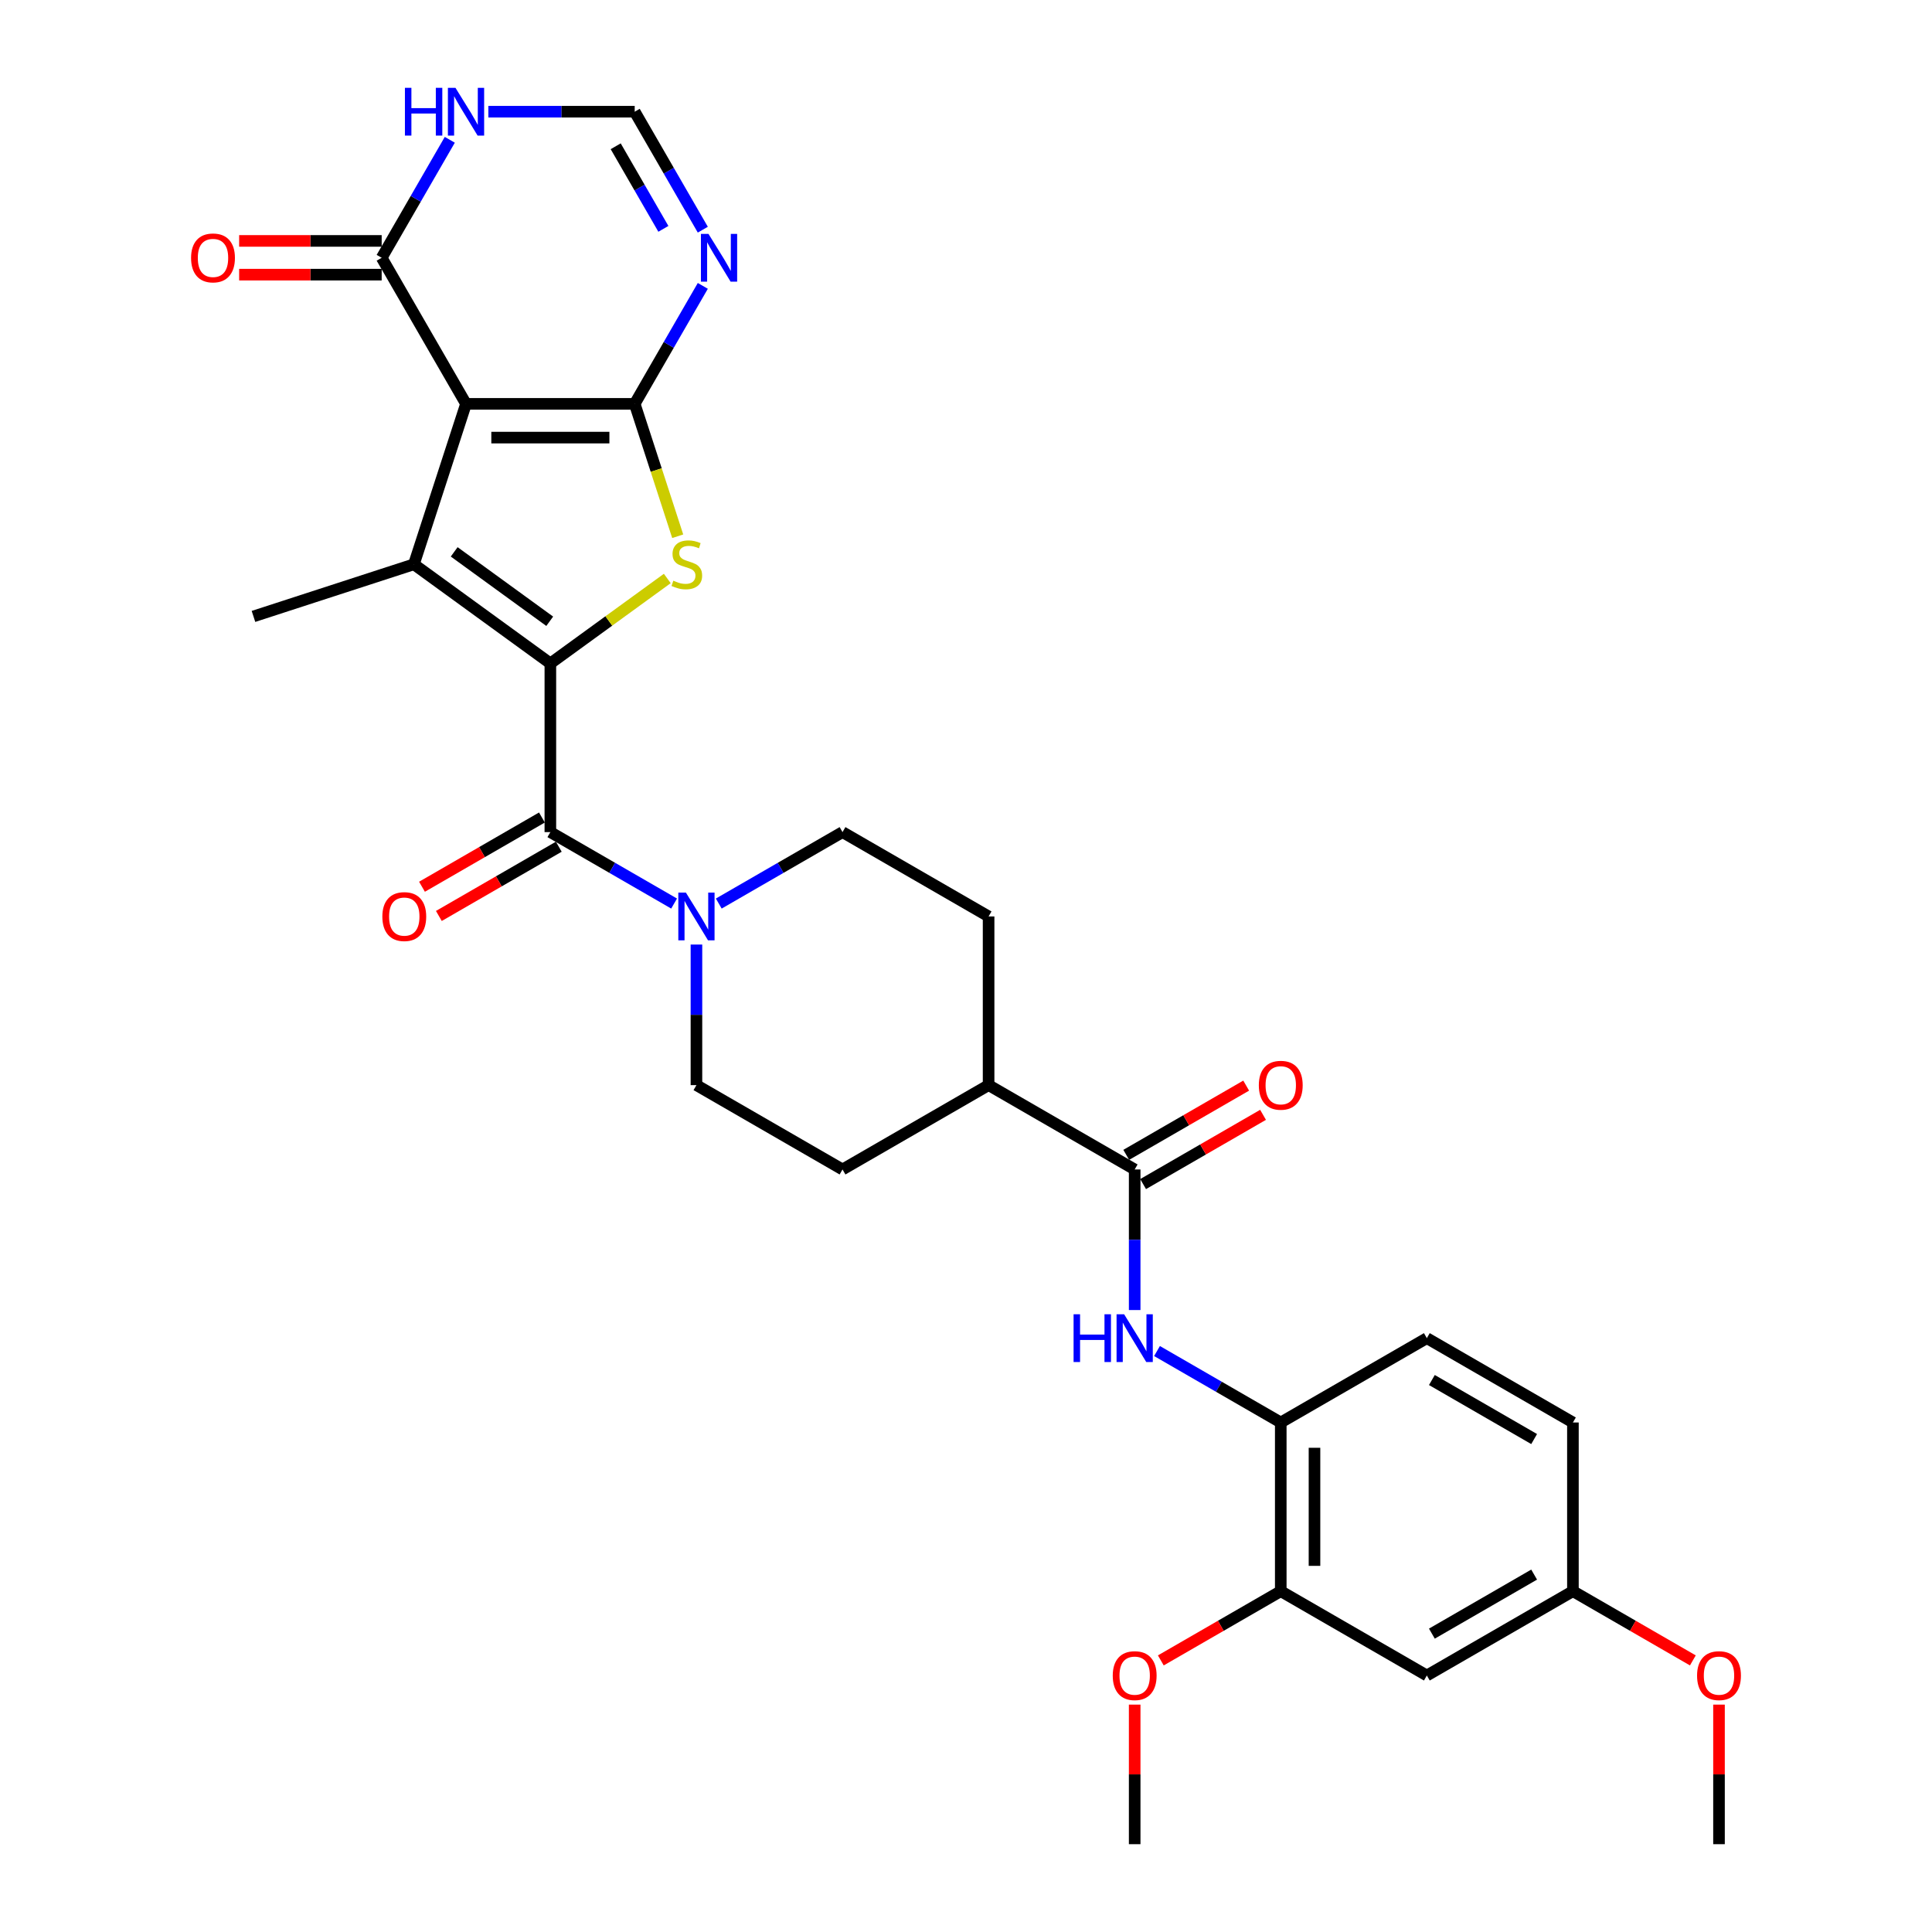 <?xml version='1.0' encoding='iso-8859-1'?>
<svg version='1.1' baseProfile='full'
              xmlns='http://www.w3.org/2000/svg'
                      xmlns:rdkit='http://www.rdkit.org/xml'
                      xmlns:xlink='http://www.w3.org/1999/xlink'
                  xml:space='preserve'
width='1000px' height='1000px' viewBox='0 0 1000 1000'>
<!-- END OF HEADER -->
<rect style='opacity:1.0;fill:#FFFFFF;stroke:none' width='1000' height='1000' x='0' y='0'> </rect>
<path class='bond-0' d='M 328.519,209.039 L 241.211,209.039' style='fill:none;fill-rule:evenodd;stroke:#000000;stroke-width:6px;stroke-linecap:butt;stroke-linejoin:miter;stroke-opacity:1' />
<path class='bond-0' d='M 315.423,226.5 L 254.307,226.5' style='fill:none;fill-rule:evenodd;stroke:#000000;stroke-width:6px;stroke-linecap:butt;stroke-linejoin:miter;stroke-opacity:1' />
<path class='bond-3' d='M 328.519,209.039 L 339.651,243.301' style='fill:none;fill-rule:evenodd;stroke:#000000;stroke-width:6px;stroke-linecap:butt;stroke-linejoin:miter;stroke-opacity:1' />
<path class='bond-3' d='M 339.651,243.301 L 350.784,277.563' style='fill:none;fill-rule:evenodd;stroke:#CCCC00;stroke-width:6px;stroke-linecap:butt;stroke-linejoin:miter;stroke-opacity:1' />
<path class='bond-5' d='M 328.519,209.039 L 346.147,178.506' style='fill:none;fill-rule:evenodd;stroke:#000000;stroke-width:6px;stroke-linecap:butt;stroke-linejoin:miter;stroke-opacity:1' />
<path class='bond-5' d='M 346.147,178.506 L 363.775,147.973' style='fill:none;fill-rule:evenodd;stroke:#0000FF;stroke-width:6px;stroke-linecap:butt;stroke-linejoin:miter;stroke-opacity:1' />
<path class='bond-2' d='M 241.211,209.039 L 214.232,292.073' style='fill:none;fill-rule:evenodd;stroke:#000000;stroke-width:6px;stroke-linecap:butt;stroke-linejoin:miter;stroke-opacity:1' />
<path class='bond-6' d='M 241.211,209.039 L 197.557,133.428' style='fill:none;fill-rule:evenodd;stroke:#000000;stroke-width:6px;stroke-linecap:butt;stroke-linejoin:miter;stroke-opacity:1' />
<path class='bond-1' d='M 284.865,343.391 L 315.127,321.405' style='fill:none;fill-rule:evenodd;stroke:#000000;stroke-width:6px;stroke-linecap:butt;stroke-linejoin:miter;stroke-opacity:1' />
<path class='bond-1' d='M 315.127,321.405 L 345.388,299.419' style='fill:none;fill-rule:evenodd;stroke:#CCCC00;stroke-width:6px;stroke-linecap:butt;stroke-linejoin:miter;stroke-opacity:1' />
<path class='bond-4' d='M 284.865,343.391 L 284.865,430.699' style='fill:none;fill-rule:evenodd;stroke:#000000;stroke-width:6px;stroke-linecap:butt;stroke-linejoin:miter;stroke-opacity:1' />
<path class='bond-31' d='M 284.865,343.391 L 214.232,292.073' style='fill:none;fill-rule:evenodd;stroke:#000000;stroke-width:6px;stroke-linecap:butt;stroke-linejoin:miter;stroke-opacity:1' />
<path class='bond-31' d='M 284.534,321.567 L 235.09,285.644' style='fill:none;fill-rule:evenodd;stroke:#000000;stroke-width:6px;stroke-linecap:butt;stroke-linejoin:miter;stroke-opacity:1' />
<path class='bond-25' d='M 214.232,292.073 L 131.197,319.053' style='fill:none;fill-rule:evenodd;stroke:#000000;stroke-width:6px;stroke-linecap:butt;stroke-linejoin:miter;stroke-opacity:1' />
<path class='bond-7' d='M 284.865,430.699 L 316.891,449.189' style='fill:none;fill-rule:evenodd;stroke:#000000;stroke-width:6px;stroke-linecap:butt;stroke-linejoin:miter;stroke-opacity:1' />
<path class='bond-7' d='M 316.891,449.189 L 348.916,467.679' style='fill:none;fill-rule:evenodd;stroke:#0000FF;stroke-width:6px;stroke-linecap:butt;stroke-linejoin:miter;stroke-opacity:1' />
<path class='bond-15' d='M 280.5,423.138 L 249.461,441.058' style='fill:none;fill-rule:evenodd;stroke:#000000;stroke-width:6px;stroke-linecap:butt;stroke-linejoin:miter;stroke-opacity:1' />
<path class='bond-15' d='M 249.461,441.058 L 218.422,458.979' style='fill:none;fill-rule:evenodd;stroke:#FF0000;stroke-width:6px;stroke-linecap:butt;stroke-linejoin:miter;stroke-opacity:1' />
<path class='bond-15' d='M 289.23,438.26 L 258.191,456.181' style='fill:none;fill-rule:evenodd;stroke:#000000;stroke-width:6px;stroke-linecap:butt;stroke-linejoin:miter;stroke-opacity:1' />
<path class='bond-15' d='M 258.191,456.181 L 227.152,474.101' style='fill:none;fill-rule:evenodd;stroke:#FF0000;stroke-width:6px;stroke-linecap:butt;stroke-linejoin:miter;stroke-opacity:1' />
<path class='bond-11' d='M 363.775,118.883 L 346.147,88.35' style='fill:none;fill-rule:evenodd;stroke:#0000FF;stroke-width:6px;stroke-linecap:butt;stroke-linejoin:miter;stroke-opacity:1' />
<path class='bond-11' d='M 346.147,88.35 L 328.519,57.817' style='fill:none;fill-rule:evenodd;stroke:#000000;stroke-width:6px;stroke-linecap:butt;stroke-linejoin:miter;stroke-opacity:1' />
<path class='bond-11' d='M 343.364,118.454 L 331.025,97.081' style='fill:none;fill-rule:evenodd;stroke:#0000FF;stroke-width:6px;stroke-linecap:butt;stroke-linejoin:miter;stroke-opacity:1' />
<path class='bond-11' d='M 331.025,97.081 L 318.685,75.708' style='fill:none;fill-rule:evenodd;stroke:#000000;stroke-width:6px;stroke-linecap:butt;stroke-linejoin:miter;stroke-opacity:1' />
<path class='bond-20' d='M 197.557,124.697 L 160.67,124.697' style='fill:none;fill-rule:evenodd;stroke:#000000;stroke-width:6px;stroke-linecap:butt;stroke-linejoin:miter;stroke-opacity:1' />
<path class='bond-20' d='M 160.67,124.697 L 123.782,124.697' style='fill:none;fill-rule:evenodd;stroke:#FF0000;stroke-width:6px;stroke-linecap:butt;stroke-linejoin:miter;stroke-opacity:1' />
<path class='bond-20' d='M 197.557,142.159 L 160.67,142.159' style='fill:none;fill-rule:evenodd;stroke:#000000;stroke-width:6px;stroke-linecap:butt;stroke-linejoin:miter;stroke-opacity:1' />
<path class='bond-20' d='M 160.67,142.159 L 123.782,142.159' style='fill:none;fill-rule:evenodd;stroke:#FF0000;stroke-width:6px;stroke-linecap:butt;stroke-linejoin:miter;stroke-opacity:1' />
<path class='bond-32' d='M 197.557,133.428 L 215.185,102.895' style='fill:none;fill-rule:evenodd;stroke:#000000;stroke-width:6px;stroke-linecap:butt;stroke-linejoin:miter;stroke-opacity:1' />
<path class='bond-32' d='M 215.185,102.895 L 232.813,72.363' style='fill:none;fill-rule:evenodd;stroke:#0000FF;stroke-width:6px;stroke-linecap:butt;stroke-linejoin:miter;stroke-opacity:1' />
<path class='bond-17' d='M 360.476,488.899 L 360.476,525.28' style='fill:none;fill-rule:evenodd;stroke:#0000FF;stroke-width:6px;stroke-linecap:butt;stroke-linejoin:miter;stroke-opacity:1' />
<path class='bond-17' d='M 360.476,525.28 L 360.476,561.661' style='fill:none;fill-rule:evenodd;stroke:#000000;stroke-width:6px;stroke-linecap:butt;stroke-linejoin:miter;stroke-opacity:1' />
<path class='bond-18' d='M 372.035,467.679 L 404.061,449.189' style='fill:none;fill-rule:evenodd;stroke:#0000FF;stroke-width:6px;stroke-linecap:butt;stroke-linejoin:miter;stroke-opacity:1' />
<path class='bond-18' d='M 404.061,449.189 L 436.086,430.699' style='fill:none;fill-rule:evenodd;stroke:#000000;stroke-width:6px;stroke-linecap:butt;stroke-linejoin:miter;stroke-opacity:1' />
<path class='bond-8' d='M 587.308,605.315 L 511.697,561.661' style='fill:none;fill-rule:evenodd;stroke:#000000;stroke-width:6px;stroke-linecap:butt;stroke-linejoin:miter;stroke-opacity:1' />
<path class='bond-10' d='M 587.308,605.315 L 587.308,641.696' style='fill:none;fill-rule:evenodd;stroke:#000000;stroke-width:6px;stroke-linecap:butt;stroke-linejoin:miter;stroke-opacity:1' />
<path class='bond-10' d='M 587.308,641.696 L 587.308,678.077' style='fill:none;fill-rule:evenodd;stroke:#0000FF;stroke-width:6px;stroke-linecap:butt;stroke-linejoin:miter;stroke-opacity:1' />
<path class='bond-19' d='M 591.673,612.876 L 622.712,594.955' style='fill:none;fill-rule:evenodd;stroke:#000000;stroke-width:6px;stroke-linecap:butt;stroke-linejoin:miter;stroke-opacity:1' />
<path class='bond-19' d='M 622.712,594.955 L 653.751,577.035' style='fill:none;fill-rule:evenodd;stroke:#FF0000;stroke-width:6px;stroke-linecap:butt;stroke-linejoin:miter;stroke-opacity:1' />
<path class='bond-19' d='M 582.942,597.754 L 613.981,579.833' style='fill:none;fill-rule:evenodd;stroke:#000000;stroke-width:6px;stroke-linecap:butt;stroke-linejoin:miter;stroke-opacity:1' />
<path class='bond-19' d='M 613.981,579.833 L 645.02,561.913' style='fill:none;fill-rule:evenodd;stroke:#FF0000;stroke-width:6px;stroke-linecap:butt;stroke-linejoin:miter;stroke-opacity:1' />
<path class='bond-9' d='M 252.771,57.817 L 290.645,57.817' style='fill:none;fill-rule:evenodd;stroke:#0000FF;stroke-width:6px;stroke-linecap:butt;stroke-linejoin:miter;stroke-opacity:1' />
<path class='bond-9' d='M 290.645,57.817 L 328.519,57.817' style='fill:none;fill-rule:evenodd;stroke:#000000;stroke-width:6px;stroke-linecap:butt;stroke-linejoin:miter;stroke-opacity:1' />
<path class='bond-12' d='M 598.867,699.296 L 630.893,717.786' style='fill:none;fill-rule:evenodd;stroke:#0000FF;stroke-width:6px;stroke-linecap:butt;stroke-linejoin:miter;stroke-opacity:1' />
<path class='bond-12' d='M 630.893,717.786 L 662.918,736.276' style='fill:none;fill-rule:evenodd;stroke:#000000;stroke-width:6px;stroke-linecap:butt;stroke-linejoin:miter;stroke-opacity:1' />
<path class='bond-13' d='M 662.918,736.276 L 662.918,823.584' style='fill:none;fill-rule:evenodd;stroke:#000000;stroke-width:6px;stroke-linecap:butt;stroke-linejoin:miter;stroke-opacity:1' />
<path class='bond-13' d='M 680.38,749.372 L 680.38,810.488' style='fill:none;fill-rule:evenodd;stroke:#000000;stroke-width:6px;stroke-linecap:butt;stroke-linejoin:miter;stroke-opacity:1' />
<path class='bond-21' d='M 662.918,736.276 L 738.529,692.622' style='fill:none;fill-rule:evenodd;stroke:#000000;stroke-width:6px;stroke-linecap:butt;stroke-linejoin:miter;stroke-opacity:1' />
<path class='bond-14' d='M 662.918,823.584 L 738.529,867.238' style='fill:none;fill-rule:evenodd;stroke:#000000;stroke-width:6px;stroke-linecap:butt;stroke-linejoin:miter;stroke-opacity:1' />
<path class='bond-27' d='M 662.918,823.584 L 631.879,841.504' style='fill:none;fill-rule:evenodd;stroke:#000000;stroke-width:6px;stroke-linecap:butt;stroke-linejoin:miter;stroke-opacity:1' />
<path class='bond-27' d='M 631.879,841.504 L 600.84,859.425' style='fill:none;fill-rule:evenodd;stroke:#FF0000;stroke-width:6px;stroke-linecap:butt;stroke-linejoin:miter;stroke-opacity:1' />
<path class='bond-34' d='M 738.529,867.238 L 814.14,823.584' style='fill:none;fill-rule:evenodd;stroke:#000000;stroke-width:6px;stroke-linecap:butt;stroke-linejoin:miter;stroke-opacity:1' />
<path class='bond-34' d='M 741.14,845.568 L 794.067,815.01' style='fill:none;fill-rule:evenodd;stroke:#000000;stroke-width:6px;stroke-linecap:butt;stroke-linejoin:miter;stroke-opacity:1' />
<path class='bond-16' d='M 511.697,561.661 L 511.697,474.353' style='fill:none;fill-rule:evenodd;stroke:#000000;stroke-width:6px;stroke-linecap:butt;stroke-linejoin:miter;stroke-opacity:1' />
<path class='bond-33' d='M 511.697,561.661 L 436.086,605.315' style='fill:none;fill-rule:evenodd;stroke:#000000;stroke-width:6px;stroke-linecap:butt;stroke-linejoin:miter;stroke-opacity:1' />
<path class='bond-23' d='M 360.476,561.661 L 436.086,605.315' style='fill:none;fill-rule:evenodd;stroke:#000000;stroke-width:6px;stroke-linecap:butt;stroke-linejoin:miter;stroke-opacity:1' />
<path class='bond-22' d='M 436.086,430.699 L 511.697,474.353' style='fill:none;fill-rule:evenodd;stroke:#000000;stroke-width:6px;stroke-linecap:butt;stroke-linejoin:miter;stroke-opacity:1' />
<path class='bond-26' d='M 738.529,692.622 L 814.14,736.276' style='fill:none;fill-rule:evenodd;stroke:#000000;stroke-width:6px;stroke-linecap:butt;stroke-linejoin:miter;stroke-opacity:1' />
<path class='bond-26' d='M 741.14,714.293 L 794.067,744.85' style='fill:none;fill-rule:evenodd;stroke:#000000;stroke-width:6px;stroke-linecap:butt;stroke-linejoin:miter;stroke-opacity:1' />
<path class='bond-24' d='M 814.14,823.584 L 814.14,736.276' style='fill:none;fill-rule:evenodd;stroke:#000000;stroke-width:6px;stroke-linecap:butt;stroke-linejoin:miter;stroke-opacity:1' />
<path class='bond-28' d='M 814.14,823.584 L 845.179,841.504' style='fill:none;fill-rule:evenodd;stroke:#000000;stroke-width:6px;stroke-linecap:butt;stroke-linejoin:miter;stroke-opacity:1' />
<path class='bond-28' d='M 845.179,841.504 L 876.218,859.425' style='fill:none;fill-rule:evenodd;stroke:#FF0000;stroke-width:6px;stroke-linecap:butt;stroke-linejoin:miter;stroke-opacity:1' />
<path class='bond-29' d='M 587.308,882.307 L 587.308,918.426' style='fill:none;fill-rule:evenodd;stroke:#FF0000;stroke-width:6px;stroke-linecap:butt;stroke-linejoin:miter;stroke-opacity:1' />
<path class='bond-29' d='M 587.308,918.426 L 587.308,954.545' style='fill:none;fill-rule:evenodd;stroke:#000000;stroke-width:6px;stroke-linecap:butt;stroke-linejoin:miter;stroke-opacity:1' />
<path class='bond-30' d='M 889.751,882.307 L 889.751,918.426' style='fill:none;fill-rule:evenodd;stroke:#FF0000;stroke-width:6px;stroke-linecap:butt;stroke-linejoin:miter;stroke-opacity:1' />
<path class='bond-30' d='M 889.751,918.426 L 889.751,954.545' style='fill:none;fill-rule:evenodd;stroke:#000000;stroke-width:6px;stroke-linecap:butt;stroke-linejoin:miter;stroke-opacity:1' />
<path  class='atom-4' d='M 348.514 300.56
Q 348.793 300.664, 349.946 301.153
Q 351.098 301.642, 352.355 301.957
Q 353.647 302.236, 354.905 302.236
Q 357.245 302.236, 358.607 301.118
Q 359.969 299.966, 359.969 297.975
Q 359.969 296.613, 359.27 295.775
Q 358.607 294.937, 357.559 294.483
Q 356.511 294.029, 354.765 293.505
Q 352.565 292.842, 351.238 292.213
Q 349.946 291.584, 349.003 290.257
Q 348.095 288.93, 348.095 286.695
Q 348.095 283.587, 350.19 281.666
Q 352.32 279.745, 356.511 279.745
Q 359.375 279.745, 362.623 281.107
L 361.819 283.797
Q 358.851 282.574, 356.616 282.574
Q 354.206 282.574, 352.879 283.587
Q 351.552 284.565, 351.587 286.276
Q 351.587 287.603, 352.251 288.406
Q 352.949 289.21, 353.927 289.664
Q 354.94 290.118, 356.616 290.641
Q 358.851 291.34, 360.178 292.038
Q 361.505 292.737, 362.448 294.169
Q 363.426 295.566, 363.426 297.975
Q 363.426 301.398, 361.121 303.249
Q 358.851 305.065, 355.044 305.065
Q 352.844 305.065, 351.168 304.576
Q 349.527 304.122, 347.571 303.319
L 348.514 300.56
' fill='#CCCC00'/>
<path  class='atom-6' d='M 366.707 121.065
L 374.809 134.161
Q 375.613 135.454, 376.905 137.793
Q 378.197 140.133, 378.267 140.273
L 378.267 121.065
L 381.549 121.065
L 381.549 145.791
L 378.162 145.791
L 369.466 131.472
Q 368.453 129.796, 367.371 127.875
Q 366.323 125.954, 366.009 125.361
L 366.009 145.791
L 362.796 145.791
L 362.796 121.065
L 366.707 121.065
' fill='#0000FF'/>
<path  class='atom-8' d='M 355.01 461.99
L 363.112 475.086
Q 363.916 476.379, 365.208 478.718
Q 366.5 481.058, 366.57 481.198
L 366.57 461.99
L 369.852 461.99
L 369.852 486.716
L 366.465 486.716
L 357.769 472.397
Q 356.756 470.721, 355.674 468.8
Q 354.626 466.879, 354.312 466.286
L 354.312 486.716
L 351.099 486.716
L 351.099 461.99
L 355.01 461.99
' fill='#0000FF'/>
<path  class='atom-10' d='M 209.588 45.455
L 212.941 45.455
L 212.941 55.966
L 225.583 55.966
L 225.583 45.455
L 228.936 45.455
L 228.936 70.18
L 225.583 70.18
L 225.583 58.76
L 212.941 58.76
L 212.941 70.18
L 209.588 70.18
L 209.588 45.455
' fill='#0000FF'/>
<path  class='atom-10' d='M 235.746 45.455
L 243.848 58.551
Q 244.651 59.843, 245.943 62.183
Q 247.235 64.522, 247.305 64.662
L 247.305 45.455
L 250.588 45.455
L 250.588 70.18
L 247.2 70.18
L 238.505 55.862
Q 237.492 54.185, 236.409 52.264
Q 235.361 50.344, 235.047 49.75
L 235.047 70.18
L 231.834 70.18
L 231.834 45.455
L 235.746 45.455
' fill='#0000FF'/>
<path  class='atom-11' d='M 555.685 680.26
L 559.037 680.26
L 559.037 690.771
L 571.68 690.771
L 571.68 680.26
L 575.032 680.26
L 575.032 704.985
L 571.68 704.985
L 571.68 693.565
L 559.037 693.565
L 559.037 704.985
L 555.685 704.985
L 555.685 680.26
' fill='#0000FF'/>
<path  class='atom-11' d='M 581.842 680.26
L 589.944 693.356
Q 590.748 694.648, 592.04 696.988
Q 593.332 699.328, 593.402 699.467
L 593.402 680.26
L 596.685 680.26
L 596.685 704.985
L 593.297 704.985
L 584.601 690.667
Q 583.588 688.99, 582.506 687.07
Q 581.458 685.149, 581.144 684.555
L 581.144 704.985
L 577.931 704.985
L 577.931 680.26
L 581.842 680.26
' fill='#0000FF'/>
<path  class='atom-16' d='M 197.904 474.423
Q 197.904 468.486, 200.838 465.168
Q 203.771 461.851, 209.254 461.851
Q 214.737 461.851, 217.671 465.168
Q 220.604 468.486, 220.604 474.423
Q 220.604 480.43, 217.636 483.852
Q 214.667 487.24, 209.254 487.24
Q 203.806 487.24, 200.838 483.852
Q 197.904 480.465, 197.904 474.423
M 209.254 484.446
Q 213.026 484.446, 215.051 481.931
Q 217.112 479.382, 217.112 474.423
Q 217.112 469.569, 215.051 467.124
Q 213.026 464.644, 209.254 464.644
Q 205.483 464.644, 203.422 467.089
Q 201.397 469.534, 201.397 474.423
Q 201.397 479.417, 203.422 481.931
Q 205.483 484.446, 209.254 484.446
' fill='#FF0000'/>
<path  class='atom-20' d='M 651.568 561.731
Q 651.568 555.794, 654.502 552.476
Q 657.435 549.158, 662.918 549.158
Q 668.401 549.158, 671.335 552.476
Q 674.268 555.794, 674.268 561.731
Q 674.268 567.737, 671.3 571.16
Q 668.331 574.547, 662.918 574.547
Q 657.47 574.547, 654.502 571.16
Q 651.568 567.772, 651.568 561.731
M 662.918 571.754
Q 666.69 571.754, 668.716 569.239
Q 670.776 566.69, 670.776 561.731
Q 670.776 556.876, 668.716 554.432
Q 666.69 551.952, 662.918 551.952
Q 659.147 551.952, 657.086 554.397
Q 655.061 556.841, 655.061 561.731
Q 655.061 566.725, 657.086 569.239
Q 659.147 571.754, 662.918 571.754
' fill='#FF0000'/>
<path  class='atom-21' d='M 98.9 133.498
Q 98.9 127.561, 101.833 124.243
Q 104.767 120.926, 110.249 120.926
Q 115.732 120.926, 118.666 124.243
Q 121.6 127.561, 121.6 133.498
Q 121.6 139.505, 118.631 142.927
Q 115.663 146.315, 110.249 146.315
Q 104.801 146.315, 101.833 142.927
Q 98.9 139.54, 98.9 133.498
M 110.249 143.521
Q 114.021 143.521, 116.047 141.006
Q 118.107 138.457, 118.107 133.498
Q 118.107 128.644, 116.047 126.199
Q 114.021 123.719, 110.249 123.719
Q 106.478 123.719, 104.417 126.164
Q 102.392 128.609, 102.392 133.498
Q 102.392 138.492, 104.417 141.006
Q 106.478 143.521, 110.249 143.521
' fill='#FF0000'/>
<path  class='atom-28' d='M 575.958 867.308
Q 575.958 861.371, 578.891 858.053
Q 581.825 854.735, 587.308 854.735
Q 592.791 854.735, 595.724 858.053
Q 598.658 861.371, 598.658 867.308
Q 598.658 873.314, 595.689 876.737
Q 592.721 880.124, 587.308 880.124
Q 581.86 880.124, 578.891 876.737
Q 575.958 873.349, 575.958 867.308
M 587.308 877.331
Q 591.079 877.331, 593.105 874.816
Q 595.165 872.267, 595.165 867.308
Q 595.165 862.453, 593.105 860.009
Q 591.079 857.529, 587.308 857.529
Q 583.536 857.529, 581.476 859.974
Q 579.45 862.418, 579.45 867.308
Q 579.45 872.302, 581.476 874.816
Q 583.536 877.331, 587.308 877.331
' fill='#FF0000'/>
<path  class='atom-29' d='M 878.4 867.308
Q 878.4 861.371, 881.334 858.053
Q 884.268 854.735, 889.751 854.735
Q 895.233 854.735, 898.167 858.053
Q 901.101 861.371, 901.101 867.308
Q 901.101 873.314, 898.132 876.737
Q 895.164 880.124, 889.751 880.124
Q 884.302 880.124, 881.334 876.737
Q 878.4 873.349, 878.4 867.308
M 889.751 877.331
Q 893.522 877.331, 895.548 874.816
Q 897.608 872.267, 897.608 867.308
Q 897.608 862.453, 895.548 860.009
Q 893.522 857.529, 889.751 857.529
Q 885.979 857.529, 883.918 859.974
Q 881.893 862.418, 881.893 867.308
Q 881.893 872.302, 883.918 874.816
Q 885.979 877.331, 889.751 877.331
' fill='#FF0000'/>
</svg>

